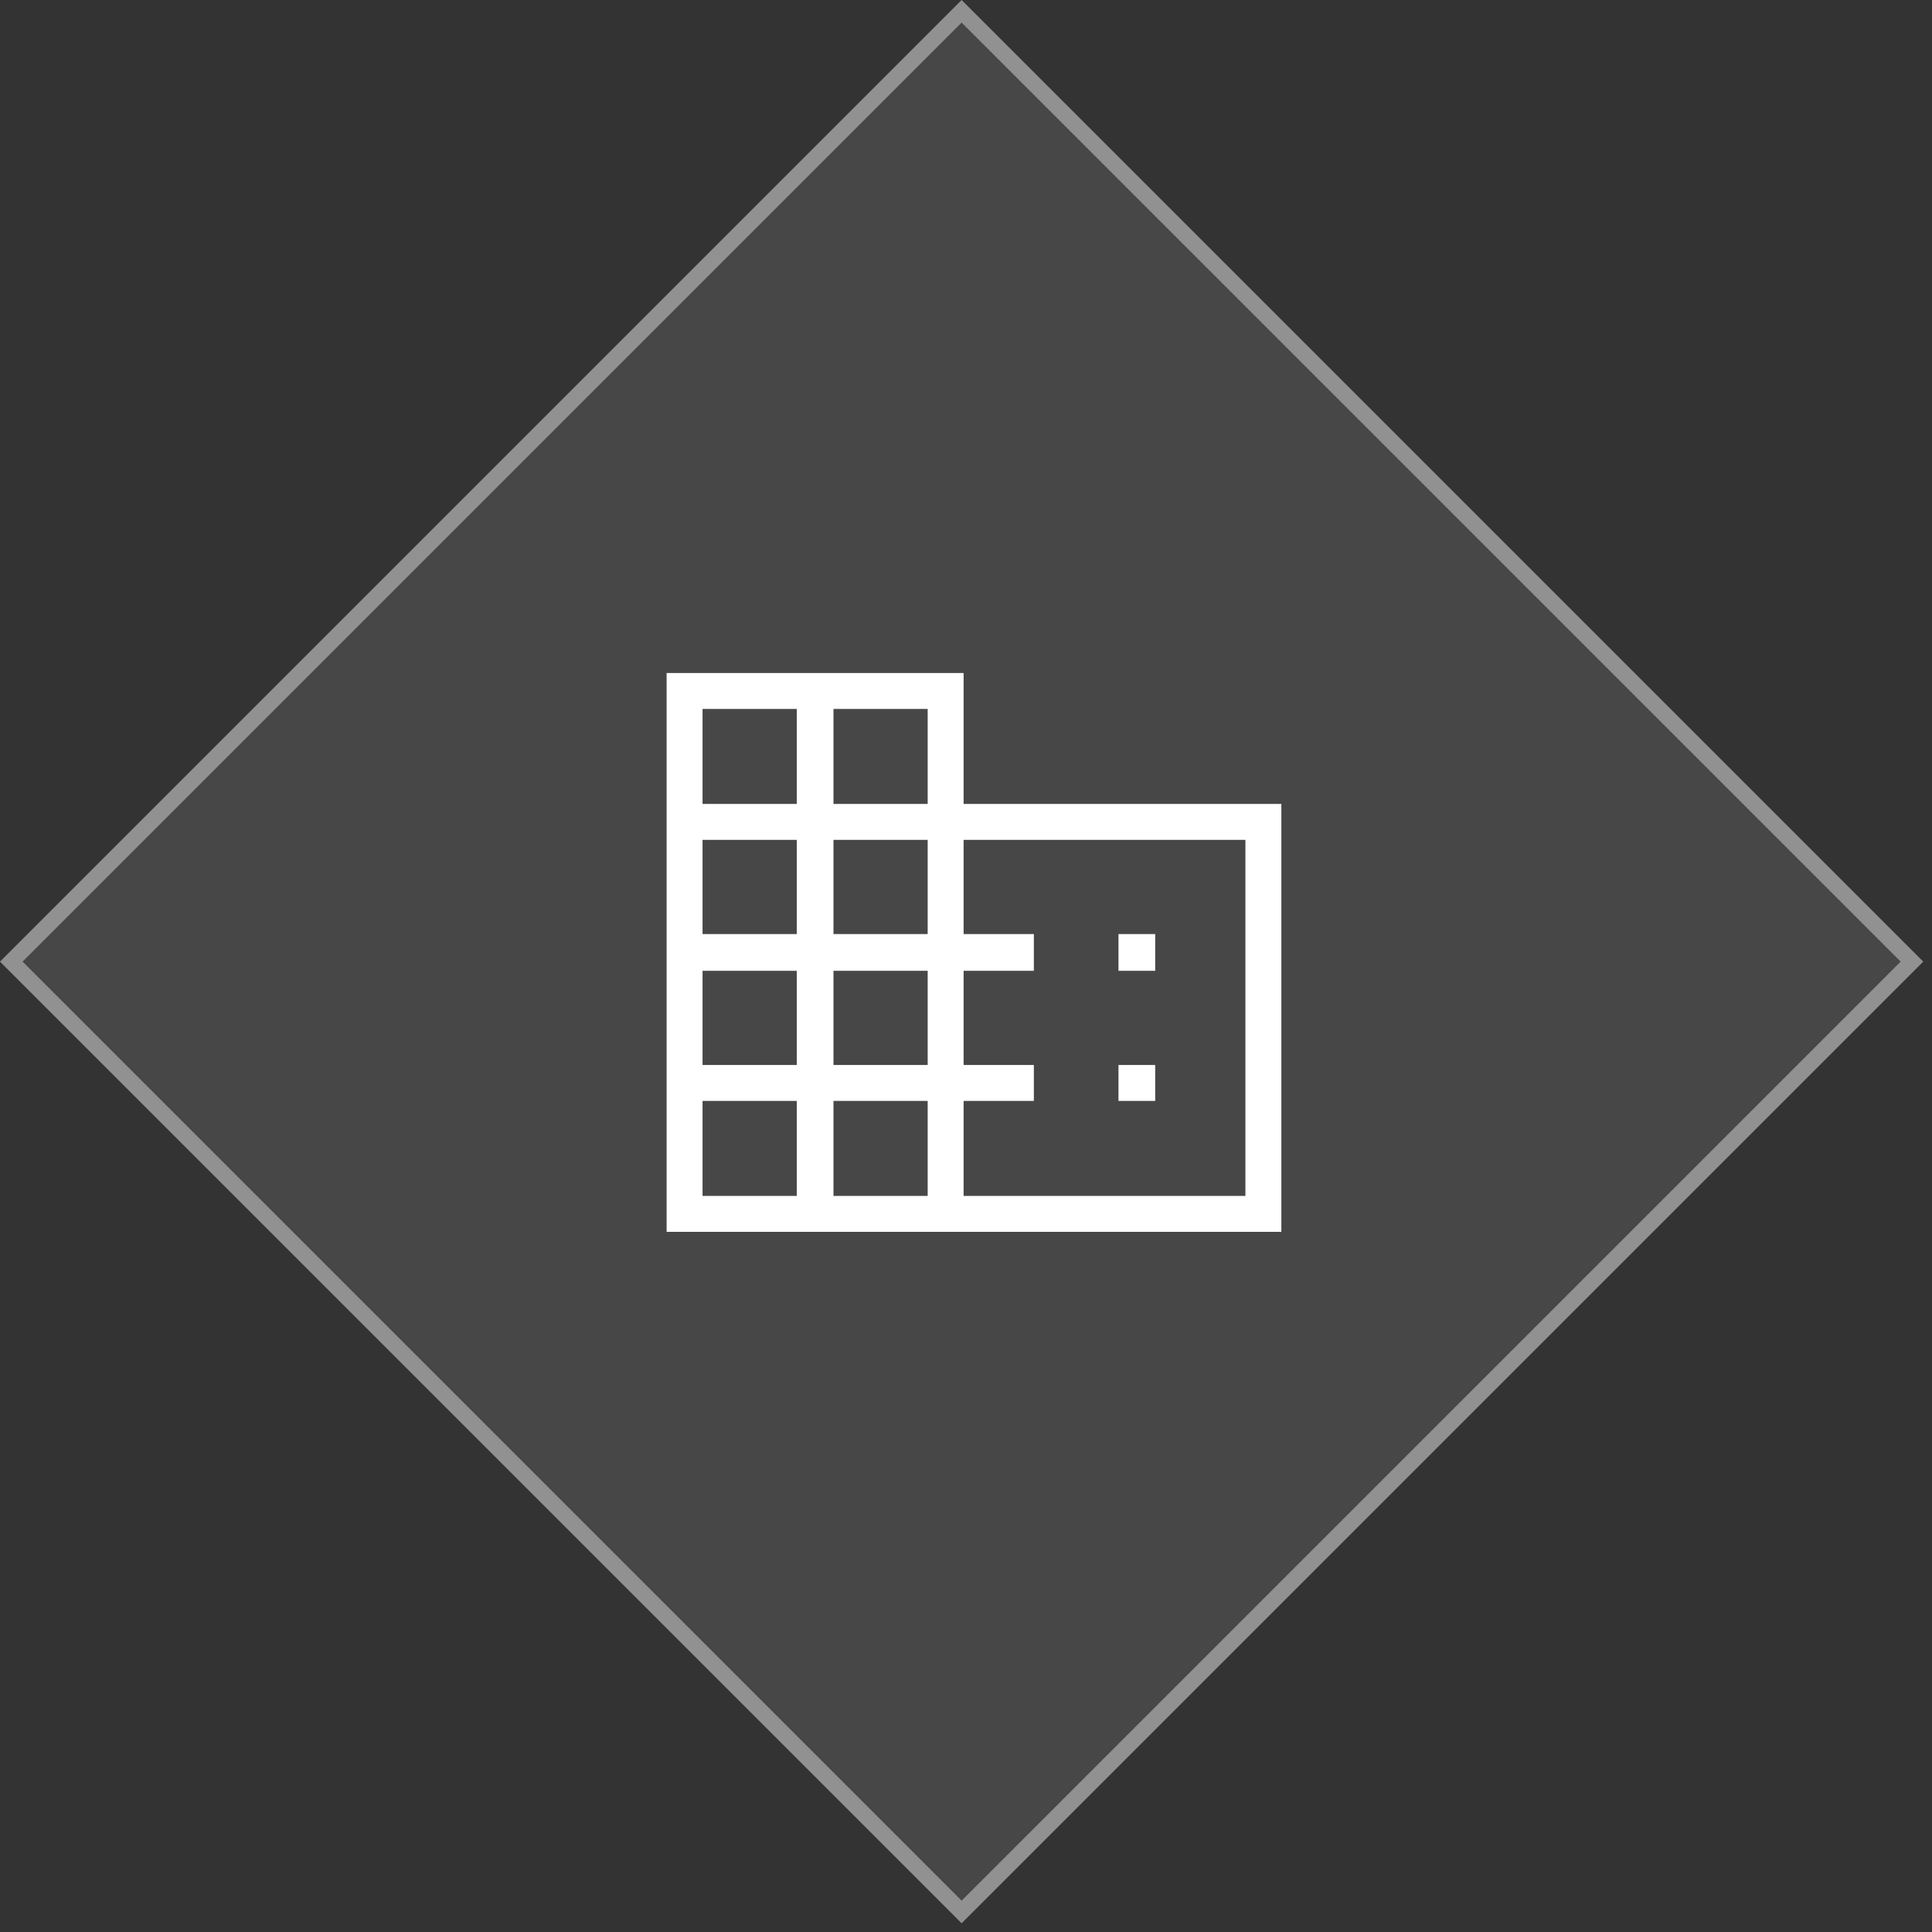 <svg width="121" height="121" viewBox="0 0 121 121" fill="none" xmlns="http://www.w3.org/2000/svg">
<rect x="0" y="0" width="121" height="121" fill="#333333" stroke="none"/>
<rect y="60.226" width="85.172" height="85.172" transform="rotate(-45 0 60.226)" fill="white" fill-opacity="0.1"/>
<rect x="0.707" y="60.226" width="84.172" height="84.172" transform="rotate(-45 0.707 60.226)" stroke="white" stroke-opacity="0.4"/>
<mask id="mask0_515_2937" style="mask-type:alpha" maskUnits="userSpaceOnUse" x="37" y="36" width="48" height="48">
<rect x="37" y="36" width="48" height="48" fill="#D9D9D9"/>
</mask>
<g mask="url(#mask0_515_2937)">
<path d="M41.75 77.15V42.15H60.35V50.35H80.25V77.15H41.75ZM44 74.9H49.9V68.95H44V74.9ZM44 66.7H49.9V60.8H44V66.7ZM44 58.5H49.9V52.6H44V58.5ZM44 50.35H49.9V44.4H44V50.35ZM52.2 74.9H58.1V68.95H52.2V74.9ZM52.2 66.7H58.1V60.8H52.2V66.7ZM52.2 58.5H58.1V52.6H52.2V58.5ZM52.2 50.35H58.1V44.4H52.2V50.35ZM60.35 74.9H78V52.6H60.35V58.5H64.75V60.8H60.35V66.7H64.75V68.95H60.35V74.9ZM70.05 60.8V58.5H72.35V60.8H70.05ZM70.05 68.95V66.7H72.35V68.95H70.05Z" fill="white"/>
</g>
</svg>
